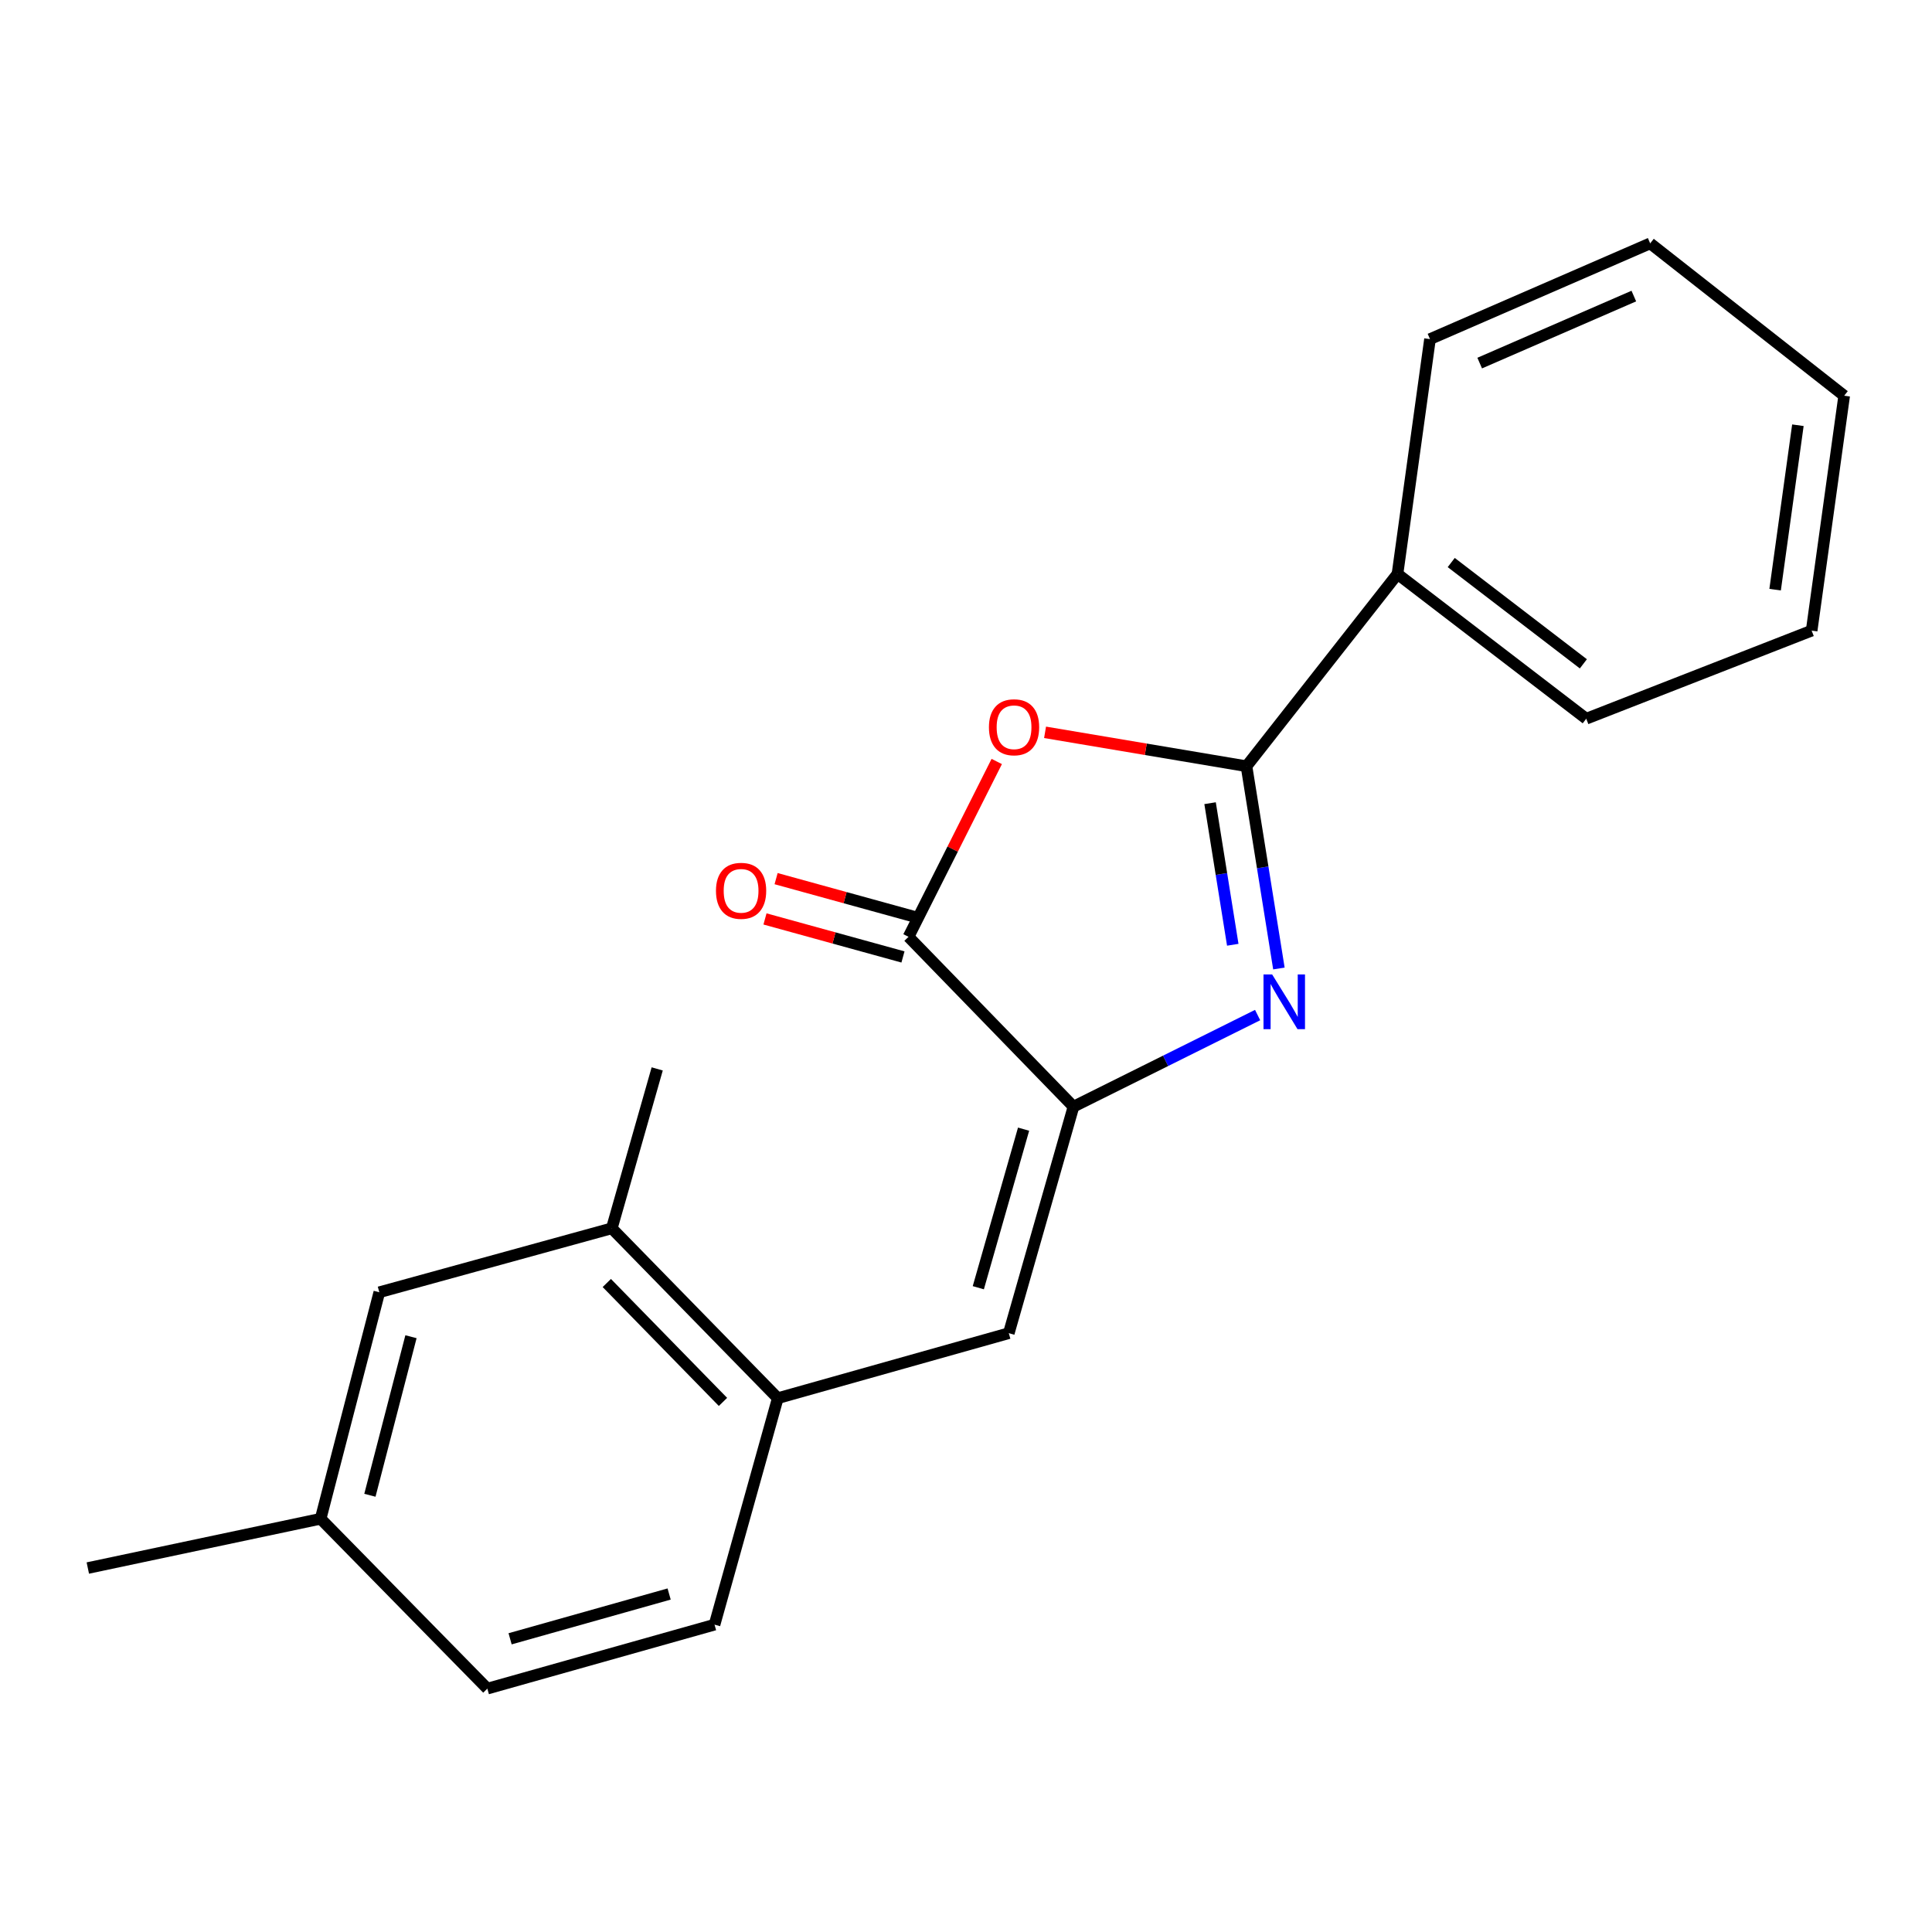 <?xml version='1.0' encoding='iso-8859-1'?>
<svg version='1.1' baseProfile='full'
              xmlns='http://www.w3.org/2000/svg'
                      xmlns:rdkit='http://www.rdkit.org/xml'
                      xmlns:xlink='http://www.w3.org/1999/xlink'
                  xml:space='preserve'
width='1000px' height='1000px' viewBox='0 0 1000 1000'>
<!-- END OF HEADER -->
<rect style='opacity:1.0;fill:#FFFFFF;stroke:none' width='1000' height='1000' x='0' y='0'> </rect>
<path class='bond-0' d='M 661.961,501.288 L 653.571,448.945' style='fill:none;fill-rule:evenodd;stroke:#0000FF;stroke-width:6px;stroke-linecap:butt;stroke-linejoin:miter;stroke-opacity:1' />
<path class='bond-0' d='M 653.571,448.945 L 645.18,396.602' style='fill:none;fill-rule:evenodd;stroke:#000000;stroke-width:6px;stroke-linecap:butt;stroke-linejoin:miter;stroke-opacity:1' />
<path class='bond-0' d='M 638.08,489.009 L 632.207,452.369' style='fill:none;fill-rule:evenodd;stroke:#0000FF;stroke-width:6px;stroke-linecap:butt;stroke-linejoin:miter;stroke-opacity:1' />
<path class='bond-0' d='M 632.207,452.369 L 626.334,415.729' style='fill:none;fill-rule:evenodd;stroke:#000000;stroke-width:6px;stroke-linecap:butt;stroke-linejoin:miter;stroke-opacity:1' />
<path class='bond-1' d='M 650.939,525.393 L 603.284,549.1' style='fill:none;fill-rule:evenodd;stroke:#0000FF;stroke-width:6px;stroke-linecap:butt;stroke-linejoin:miter;stroke-opacity:1' />
<path class='bond-1' d='M 603.284,549.1 L 555.63,572.807' style='fill:none;fill-rule:evenodd;stroke:#000000;stroke-width:6px;stroke-linecap:butt;stroke-linejoin:miter;stroke-opacity:1' />
<path class='bond-2' d='M 645.18,396.602 L 593.05,387.826' style='fill:none;fill-rule:evenodd;stroke:#000000;stroke-width:6px;stroke-linecap:butt;stroke-linejoin:miter;stroke-opacity:1' />
<path class='bond-2' d='M 593.05,387.826 L 540.92,379.05' style='fill:none;fill-rule:evenodd;stroke:#FF0000;stroke-width:6px;stroke-linecap:butt;stroke-linejoin:miter;stroke-opacity:1' />
<path class='bond-7' d='M 645.18,396.602 L 723.336,297.098' style='fill:none;fill-rule:evenodd;stroke:#000000;stroke-width:6px;stroke-linecap:butt;stroke-linejoin:miter;stroke-opacity:1' />
<path class='bond-3' d='M 555.63,572.807 L 470.25,484.891' style='fill:none;fill-rule:evenodd;stroke:#000000;stroke-width:6px;stroke-linecap:butt;stroke-linejoin:miter;stroke-opacity:1' />
<path class='bond-4' d='M 555.63,572.807 L 522.153,690.052' style='fill:none;fill-rule:evenodd;stroke:#000000;stroke-width:6px;stroke-linecap:butt;stroke-linejoin:miter;stroke-opacity:1' />
<path class='bond-4' d='M 529.803,584.453 L 506.37,666.525' style='fill:none;fill-rule:evenodd;stroke:#000000;stroke-width:6px;stroke-linecap:butt;stroke-linejoin:miter;stroke-opacity:1' />
<path class='bond-20' d='M 515.914,394.146 L 493.082,439.518' style='fill:none;fill-rule:evenodd;stroke:#FF0000;stroke-width:6px;stroke-linecap:butt;stroke-linejoin:miter;stroke-opacity:1' />
<path class='bond-20' d='M 493.082,439.518 L 470.25,484.891' style='fill:none;fill-rule:evenodd;stroke:#000000;stroke-width:6px;stroke-linecap:butt;stroke-linejoin:miter;stroke-opacity:1' />
<path class='bond-8' d='M 473.124,474.461 L 437.415,464.62' style='fill:none;fill-rule:evenodd;stroke:#000000;stroke-width:6px;stroke-linecap:butt;stroke-linejoin:miter;stroke-opacity:1' />
<path class='bond-8' d='M 437.415,464.62 L 401.706,454.779' style='fill:none;fill-rule:evenodd;stroke:#FF0000;stroke-width:6px;stroke-linecap:butt;stroke-linejoin:miter;stroke-opacity:1' />
<path class='bond-8' d='M 467.376,495.32 L 431.666,485.479' style='fill:none;fill-rule:evenodd;stroke:#000000;stroke-width:6px;stroke-linecap:butt;stroke-linejoin:miter;stroke-opacity:1' />
<path class='bond-8' d='M 431.666,485.479 L 395.957,475.638' style='fill:none;fill-rule:evenodd;stroke:#FF0000;stroke-width:6px;stroke-linecap:butt;stroke-linejoin:miter;stroke-opacity:1' />
<path class='bond-5' d='M 522.153,690.052 L 402.576,723.697' style='fill:none;fill-rule:evenodd;stroke:#000000;stroke-width:6px;stroke-linecap:butt;stroke-linejoin:miter;stroke-opacity:1' />
<path class='bond-6' d='M 402.576,723.697 L 316.667,635.769' style='fill:none;fill-rule:evenodd;stroke:#000000;stroke-width:6px;stroke-linecap:butt;stroke-linejoin:miter;stroke-opacity:1' />
<path class='bond-6' d='M 374.214,725.628 L 314.078,664.078' style='fill:none;fill-rule:evenodd;stroke:#000000;stroke-width:6px;stroke-linecap:butt;stroke-linejoin:miter;stroke-opacity:1' />
<path class='bond-10' d='M 402.576,723.697 L 369.845,840.918' style='fill:none;fill-rule:evenodd;stroke:#000000;stroke-width:6px;stroke-linecap:butt;stroke-linejoin:miter;stroke-opacity:1' />
<path class='bond-9' d='M 316.667,635.769 L 196.333,668.872' style='fill:none;fill-rule:evenodd;stroke:#000000;stroke-width:6px;stroke-linecap:butt;stroke-linejoin:miter;stroke-opacity:1' />
<path class='bond-13' d='M 316.667,635.769 L 340.167,553.262' style='fill:none;fill-rule:evenodd;stroke:#000000;stroke-width:6px;stroke-linecap:butt;stroke-linejoin:miter;stroke-opacity:1' />
<path class='bond-14' d='M 723.336,297.098 L 821.037,372.008' style='fill:none;fill-rule:evenodd;stroke:#000000;stroke-width:6px;stroke-linecap:butt;stroke-linejoin:miter;stroke-opacity:1' />
<path class='bond-14' d='M 751.156,291.165 L 819.547,343.602' style='fill:none;fill-rule:evenodd;stroke:#000000;stroke-width:6px;stroke-linecap:butt;stroke-linejoin:miter;stroke-opacity:1' />
<path class='bond-15' d='M 723.336,297.098 L 740.164,175.526' style='fill:none;fill-rule:evenodd;stroke:#000000;stroke-width:6px;stroke-linecap:butt;stroke-linejoin:miter;stroke-opacity:1' />
<path class='bond-22' d='M 196.333,668.872 L 165.957,786.106' style='fill:none;fill-rule:evenodd;stroke:#000000;stroke-width:6px;stroke-linecap:butt;stroke-linejoin:miter;stroke-opacity:1' />
<path class='bond-22' d='M 212.721,691.884 L 191.459,773.948' style='fill:none;fill-rule:evenodd;stroke:#000000;stroke-width:6px;stroke-linecap:butt;stroke-linejoin:miter;stroke-opacity:1' />
<path class='bond-12' d='M 369.845,840.918 L 252.251,874.034' style='fill:none;fill-rule:evenodd;stroke:#000000;stroke-width:6px;stroke-linecap:butt;stroke-linejoin:miter;stroke-opacity:1' />
<path class='bond-12' d='M 346.341,825.059 L 264.025,848.24' style='fill:none;fill-rule:evenodd;stroke:#000000;stroke-width:6px;stroke-linecap:butt;stroke-linejoin:miter;stroke-opacity:1' />
<path class='bond-11' d='M 165.957,786.106 L 252.251,874.034' style='fill:none;fill-rule:evenodd;stroke:#000000;stroke-width:6px;stroke-linecap:butt;stroke-linejoin:miter;stroke-opacity:1' />
<path class='bond-16' d='M 165.957,786.106 L 45.455,811.613' style='fill:none;fill-rule:evenodd;stroke:#000000;stroke-width:6px;stroke-linecap:butt;stroke-linejoin:miter;stroke-opacity:1' />
<path class='bond-17' d='M 821.037,372.008 L 937.705,326.416' style='fill:none;fill-rule:evenodd;stroke:#000000;stroke-width:6px;stroke-linecap:butt;stroke-linejoin:miter;stroke-opacity:1' />
<path class='bond-18' d='M 740.164,175.526 L 854.128,125.966' style='fill:none;fill-rule:evenodd;stroke:#000000;stroke-width:6px;stroke-linecap:butt;stroke-linejoin:miter;stroke-opacity:1' />
<path class='bond-18' d='M 765.887,187.933 L 845.662,153.242' style='fill:none;fill-rule:evenodd;stroke:#000000;stroke-width:6px;stroke-linecap:butt;stroke-linejoin:miter;stroke-opacity:1' />
<path class='bond-21' d='M 937.705,326.416 L 954.545,204.831' style='fill:none;fill-rule:evenodd;stroke:#000000;stroke-width:6px;stroke-linecap:butt;stroke-linejoin:miter;stroke-opacity:1' />
<path class='bond-21' d='M 918.799,305.21 L 930.588,220.1' style='fill:none;fill-rule:evenodd;stroke:#000000;stroke-width:6px;stroke-linecap:butt;stroke-linejoin:miter;stroke-opacity:1' />
<path class='bond-19' d='M 854.128,125.966 L 954.545,204.831' style='fill:none;fill-rule:evenodd;stroke:#000000;stroke-width:6px;stroke-linecap:butt;stroke-linejoin:miter;stroke-opacity:1' />
<path  class='atom-0' d='M 658.465 504.375
L 667.745 519.375
Q 668.665 520.855, 670.145 523.535
Q 671.625 526.215, 671.705 526.375
L 671.705 504.375
L 675.465 504.375
L 675.465 532.695
L 671.585 532.695
L 661.625 516.295
Q 660.465 514.375, 659.225 512.175
Q 658.025 509.975, 657.665 509.295
L 657.665 532.695
L 653.985 532.695
L 653.985 504.375
L 658.465 504.375
' fill='#0000FF'/>
<path  class='atom-3' d='M 511.87 376.428
Q 511.87 369.628, 515.23 365.828
Q 518.59 362.028, 524.87 362.028
Q 531.15 362.028, 534.51 365.828
Q 537.87 369.628, 537.87 376.428
Q 537.87 383.308, 534.47 387.228
Q 531.07 391.108, 524.87 391.108
Q 518.63 391.108, 515.23 387.228
Q 511.87 383.348, 511.87 376.428
M 524.87 387.908
Q 529.19 387.908, 531.51 385.028
Q 533.87 382.108, 533.87 376.428
Q 533.87 370.868, 531.51 368.068
Q 529.19 365.228, 524.87 365.228
Q 520.55 365.228, 518.19 368.028
Q 515.87 370.828, 515.87 376.428
Q 515.87 382.148, 518.19 385.028
Q 520.55 387.908, 524.87 387.908
' fill='#FF0000'/>
<path  class='atom-9' d='M 370.584 461.086
Q 370.584 454.286, 373.944 450.486
Q 377.304 446.686, 383.584 446.686
Q 389.864 446.686, 393.224 450.486
Q 396.584 454.286, 396.584 461.086
Q 396.584 467.966, 393.184 471.886
Q 389.784 475.766, 383.584 475.766
Q 377.344 475.766, 373.944 471.886
Q 370.584 468.006, 370.584 461.086
M 383.584 472.566
Q 387.904 472.566, 390.224 469.686
Q 392.584 466.766, 392.584 461.086
Q 392.584 455.526, 390.224 452.726
Q 387.904 449.886, 383.584 449.886
Q 379.264 449.886, 376.904 452.686
Q 374.584 455.486, 374.584 461.086
Q 374.584 466.806, 376.904 469.686
Q 379.264 472.566, 383.584 472.566
' fill='#FF0000'/>
</svg>
